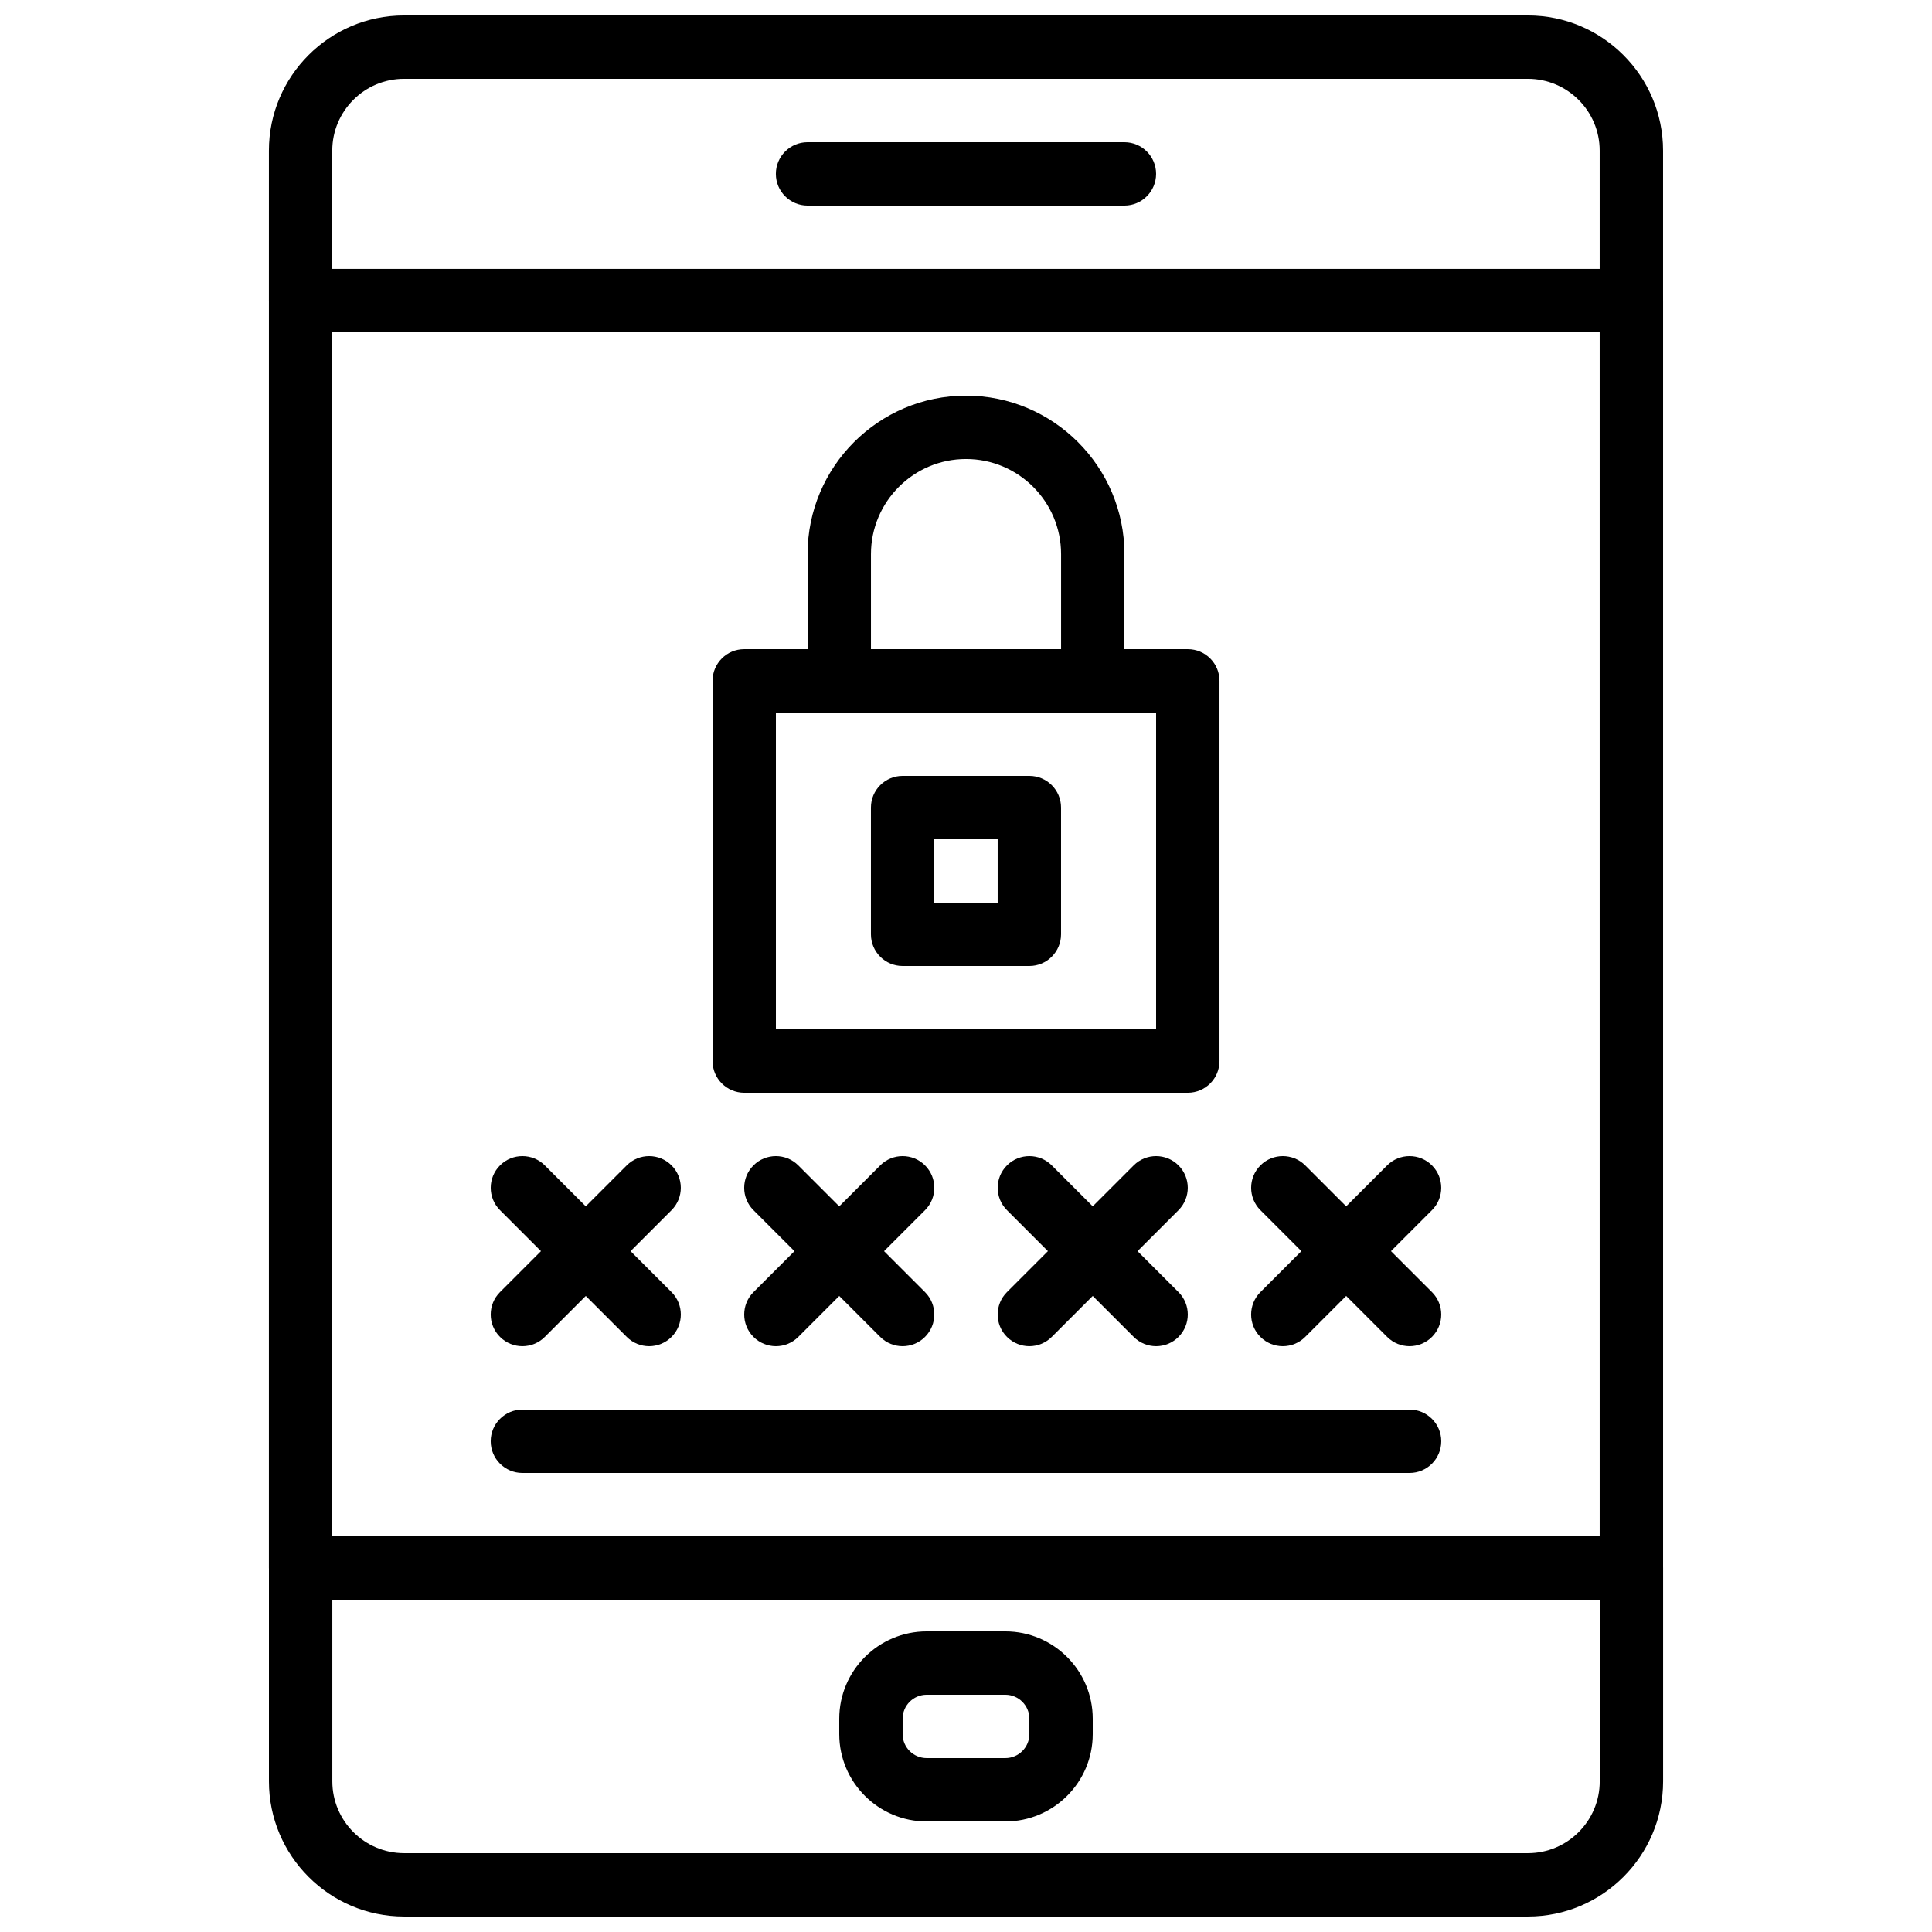 <?xml version="1.0" encoding="UTF-8"?>
<!-- Uploaded to: ICON Repo, www.svgrepo.com, Generator: ICON Repo Mixer Tools -->
<svg width="800px" height="800px" version="1.1" viewBox="144 144 512 512" xmlns="http://www.w3.org/2000/svg">
 <defs>
  <clipPath id="b">
   <path d="m215 551h370v100.9h-370z"/>
  </clipPath>
  <clipPath id="a">
   <path d="m215 148.09h370v84.906h-370z"/>
  </clipPath>
 </defs>
 <g clip-path="url(#b)">
  <path d="m548.91 651.9h-297.82c-19.75 0-35.82-16.07-35.82-35.82v-56.543c0-4.637 3.762-8.398 8.398-8.398h352.67c4.637 0 8.398 3.762 8.398 8.398v56.543c-0.004 19.75-16.078 35.82-35.828 35.82zm-316.84-83.969v48.148c0 10.488 8.531 19.027 19.027 19.027h297.83c10.477 0 19.016-8.539 19.016-19.027v-48.148z"/>
 </g>
 <g clip-path="url(#a)">
  <path d="m576.33 232.06h-352.67c-4.637 0-8.398-3.762-8.398-8.398l0.004-39.75c0-19.75 16.07-35.82 35.82-35.82h297.83c19.738 0 35.812 16.07 35.812 35.82v39.75c0 4.637-3.762 8.398-8.398 8.398zm-344.27-16.793h335.87v-31.355c0-10.488-8.539-19.027-19.027-19.027h-297.82c-10.496 0-19.027 8.539-19.027 19.027z"/>
 </g>
 <path d="m441.98 198.48h-83.969c-4.637 0-8.398-3.762-8.398-8.398s3.762-8.398 8.398-8.398h83.969c4.637 0 8.398 3.762 8.398 8.398-0.004 4.637-3.766 8.398-8.398 8.398z"/>
 <path d="m576.33 567.93h-352.67c-4.637 0-8.398-3.762-8.398-8.398l0.004-335.87c0-4.637 3.762-8.398 8.398-8.398h352.67c4.637 0 8.398 3.762 8.398 8.398v335.87c-0.004 4.637-3.766 8.398-8.402 8.398zm-344.27-16.793h335.87v-319.08h-335.87z"/>
 <path d="m410.42 626.71h-20.848c-12.766 0-23.16-10.387-23.16-23.156v-4.055c0-12.773 10.395-23.168 23.168-23.168h20.848c12.773 0 23.16 10.395 23.16 23.168v4.055c0 12.77-10.387 23.156-23.168 23.156zm-20.84-33.586c-3.519 0-6.375 2.856-6.375 6.375v4.055c0 3.508 2.856 6.363 6.375 6.363h20.848c3.512 0 6.367-2.856 6.367-6.363v-4.055c0-3.519-2.856-6.375-6.375-6.375z"/>
 <path d="m458.78 433.59h-117.55c-4.637 0-8.398-3.762-8.398-8.398v-100.76c0-4.637 3.762-8.398 8.398-8.398h117.55c4.637 0 8.398 3.762 8.398 8.398v100.76c-0.004 4.637-3.766 8.398-8.398 8.398zm-109.16-16.793h100.76v-83.969h-100.76z"/>
 <path d="m416.79 400h-33.586c-4.637 0-8.398-3.762-8.398-8.398v-33.586c0-4.637 3.762-8.398 8.398-8.398h33.586c4.637 0 8.398 3.762 8.398 8.398v33.586c-0.004 4.637-3.766 8.398-8.398 8.398zm-25.191-16.797h16.793v-16.793h-16.793z"/>
 <path d="m433.59 332.82h-67.176c-4.637 0-8.398-3.762-8.398-8.398v-33.586c0-23.148 18.836-41.984 41.984-41.984 23.148 0 41.984 18.836 41.984 41.984v33.586c0.004 4.637-3.758 8.398-8.395 8.398zm-58.777-16.793h50.383v-25.191c0-13.887-11.301-25.191-25.191-25.191-13.887 0-25.191 11.301-25.191 25.191z"/>
 <path d="m282.44 500.76c-2.148 0-4.301-0.824-5.938-2.461-3.281-3.281-3.281-8.59 0-11.875l33.586-33.586c3.273-3.281 8.598-3.281 11.875 0 3.281 3.281 3.281 8.59 0 11.875l-33.586 33.586c-1.637 1.637-3.785 2.461-5.938 2.461z"/>
 <path d="m316.03 500.76c-2.148 0-4.301-0.824-5.938-2.461l-33.586-33.586c-3.281-3.281-3.281-8.59 0-11.875 3.273-3.281 8.598-3.281 11.875 0l33.586 33.586c3.281 3.281 3.281 8.59 0 11.875-1.641 1.637-3.789 2.461-5.938 2.461z"/>
 <path d="m349.62 500.76c-2.148 0-4.301-0.824-5.938-2.461-3.281-3.281-3.281-8.59 0-11.875l33.586-33.586c3.273-3.281 8.598-3.281 11.875 0 3.281 3.281 3.281 8.59 0 11.875l-33.586 33.586c-1.637 1.637-3.789 2.461-5.938 2.461z"/>
 <path d="m383.2 500.76c-2.148 0-4.301-0.824-5.938-2.461l-33.586-33.586c-3.281-3.281-3.281-8.59 0-11.875 3.273-3.281 8.598-3.281 11.875 0l33.586 33.586c3.281 3.281 3.281 8.59 0 11.875-1.637 1.637-3.785 2.461-5.938 2.461z"/>
 <path d="m416.79 500.76c-2.148 0-4.301-0.824-5.938-2.461-3.281-3.281-3.281-8.59 0-11.875l33.586-33.586c3.281-3.281 8.59-3.281 11.875 0 3.281 3.281 3.281 8.59 0 11.875l-33.586 33.586c-1.641 1.637-3.789 2.461-5.938 2.461z"/>
 <path d="m450.38 500.76c-2.148 0-4.301-0.824-5.938-2.461l-33.586-33.586c-3.281-3.281-3.281-8.59 0-11.875 3.273-3.281 8.59-3.281 11.875 0l33.586 33.586c3.281 3.281 3.281 8.59 0 11.875-1.637 1.637-3.789 2.461-5.938 2.461z"/>
 <path d="m483.96 500.76c-2.148 0-4.301-0.824-5.938-2.461-3.281-3.281-3.281-8.59 0-11.875l33.586-33.586c3.281-3.281 8.59-3.281 11.875 0 3.281 3.281 3.281 8.59 0 11.875l-33.586 33.586c-1.637 1.637-3.785 2.461-5.938 2.461z"/>
 <path d="m517.55 500.76c-2.148 0-4.301-0.824-5.938-2.461l-33.586-33.586c-3.281-3.281-3.281-8.59 0-11.875 3.281-3.281 8.59-3.281 11.875 0l33.586 33.586c3.281 3.281 3.281 8.59 0 11.875-1.641 1.637-3.789 2.461-5.938 2.461z"/>
 <path d="m517.55 534.35h-235.11c-4.637 0-8.398-3.762-8.398-8.398s3.762-8.398 8.398-8.398h235.11c4.637 0 8.398 3.762 8.398 8.398s-3.762 8.398-8.395 8.398z"/>
</svg>